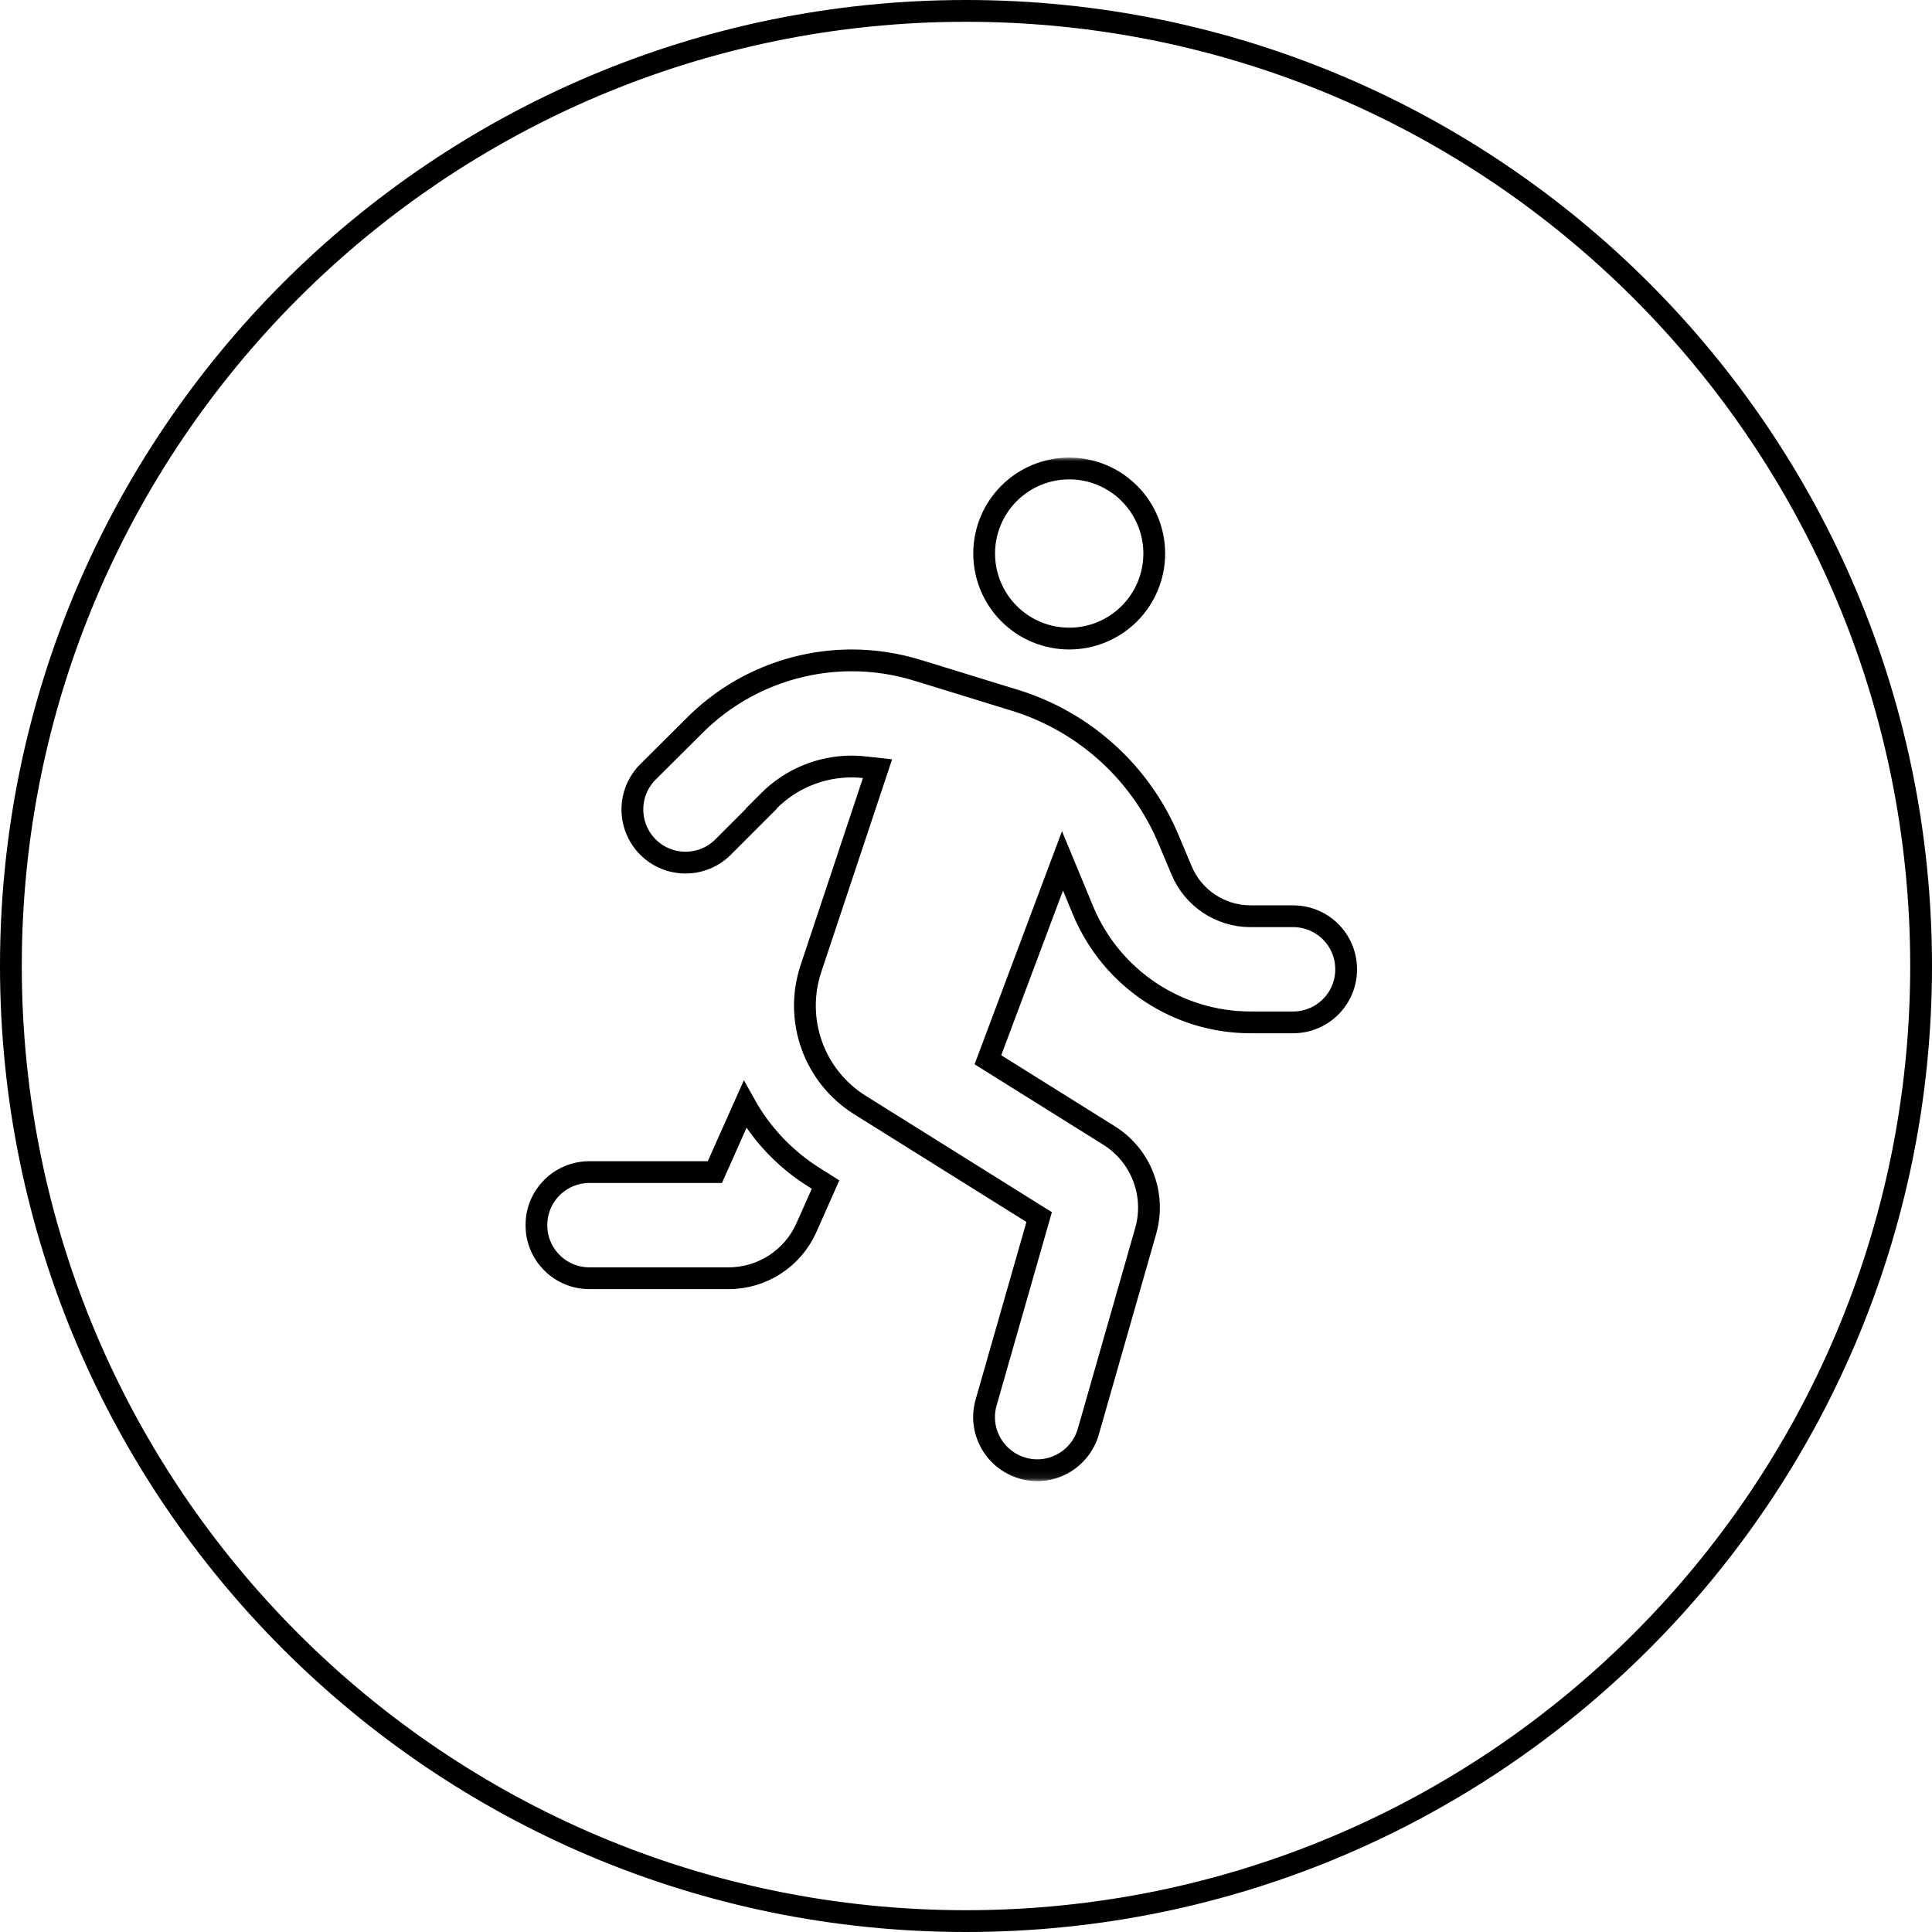 <svg width="266" height="266" viewBox="0 0 266 266" fill="none" xmlns="http://www.w3.org/2000/svg">
<g clip-path="url(#clip0_519_167)">
<path d="M133 264.5C205.625 264.5 264.5 205.625 264.5 133C264.5 60.375 205.625 1.5 133 1.5C60.375 1.5 1.5 60.375 1.5 133C1.5 205.625 60.375 264.5 133 264.5Z" stroke="black" stroke-width="3"/>
<mask id="mask0_519_167" style="mask-type:luminance" maskUnits="userSpaceOnUse" x="72" y="63" width="124" height="141">
<path d="M196 63H72V203.909H196V63Z" fill="white"/>
</mask>
<g mask="url(#mask0_519_167)">
<path d="M105.885 110.239L104.824 111.3L104.852 111.327L99.555 116.624C96.701 119.479 92.064 119.479 89.21 116.624C86.355 113.77 86.355 109.134 89.209 106.279C89.209 106.279 89.209 106.279 89.21 106.278L95.592 99.923L95.597 99.918C101.34 94.148 109.159 90.921 117.294 90.921C120.36 90.921 123.404 91.392 126.321 92.286C126.321 92.286 126.321 92.286 126.322 92.286L139.722 96.413C149.313 99.365 157.087 106.426 160.933 115.674L160.935 115.679L162.665 119.797C162.666 119.799 162.667 119.801 162.667 119.802C164.25 123.64 168.019 126.148 172.171 126.148H178.033C182.076 126.148 185.34 129.412 185.34 133.455C185.34 137.497 182.076 140.761 178.033 140.761H172.171C162.101 140.761 153.04 134.715 149.144 125.419C149.144 125.418 149.144 125.417 149.143 125.417L147.742 122.037L146.286 118.526L144.952 122.084L136.448 144.762L136.017 145.911L137.057 146.561L152.689 156.331C157.103 159.087 159.178 164.455 157.739 169.48L149.841 197.109C149.841 197.109 149.841 197.11 149.84 197.111C148.718 201.001 144.673 203.254 140.799 202.137C136.908 201.016 134.654 196.97 135.771 193.096V193.093L142.762 168.654L143.072 167.568L142.115 166.97L118.392 152.136C112.073 148.183 109.302 140.429 111.644 133.378V133.377L120.23 107.591L120.816 105.831L118.973 105.626C118.419 105.564 117.84 105.534 117.266 105.534C112.989 105.534 108.891 107.233 105.885 110.239ZM97.451 161.375H98.425L98.821 160.485L102.568 152.076C104.848 156.171 108.138 159.64 112.148 162.136C112.15 162.137 112.151 162.138 112.153 162.139L113.663 163.093L111.024 169.035C109.146 173.255 104.949 175.989 100.313 175.989H81.158C77.116 175.989 73.852 172.725 73.852 168.682C73.852 164.639 77.116 161.375 81.158 161.375H97.451ZM155.49 67.93C157.686 70.126 158.919 73.105 158.919 76.21C158.919 79.316 157.686 82.294 155.49 84.491C153.294 86.687 150.315 87.921 147.209 87.921C144.103 87.921 141.125 86.687 138.929 84.491C136.733 82.294 135.499 79.316 135.499 76.21C135.499 73.105 136.733 70.126 138.929 67.93C141.125 65.734 144.103 64.5 147.209 64.5C150.315 64.5 153.294 65.734 155.49 67.93Z" stroke="black" stroke-width="3"/>
</g>
</g>
<defs>
<clipPath id="clip0_519_167">
<rect width="266" height="266" fill="white"/>
</clipPath>
</defs>
</svg>
